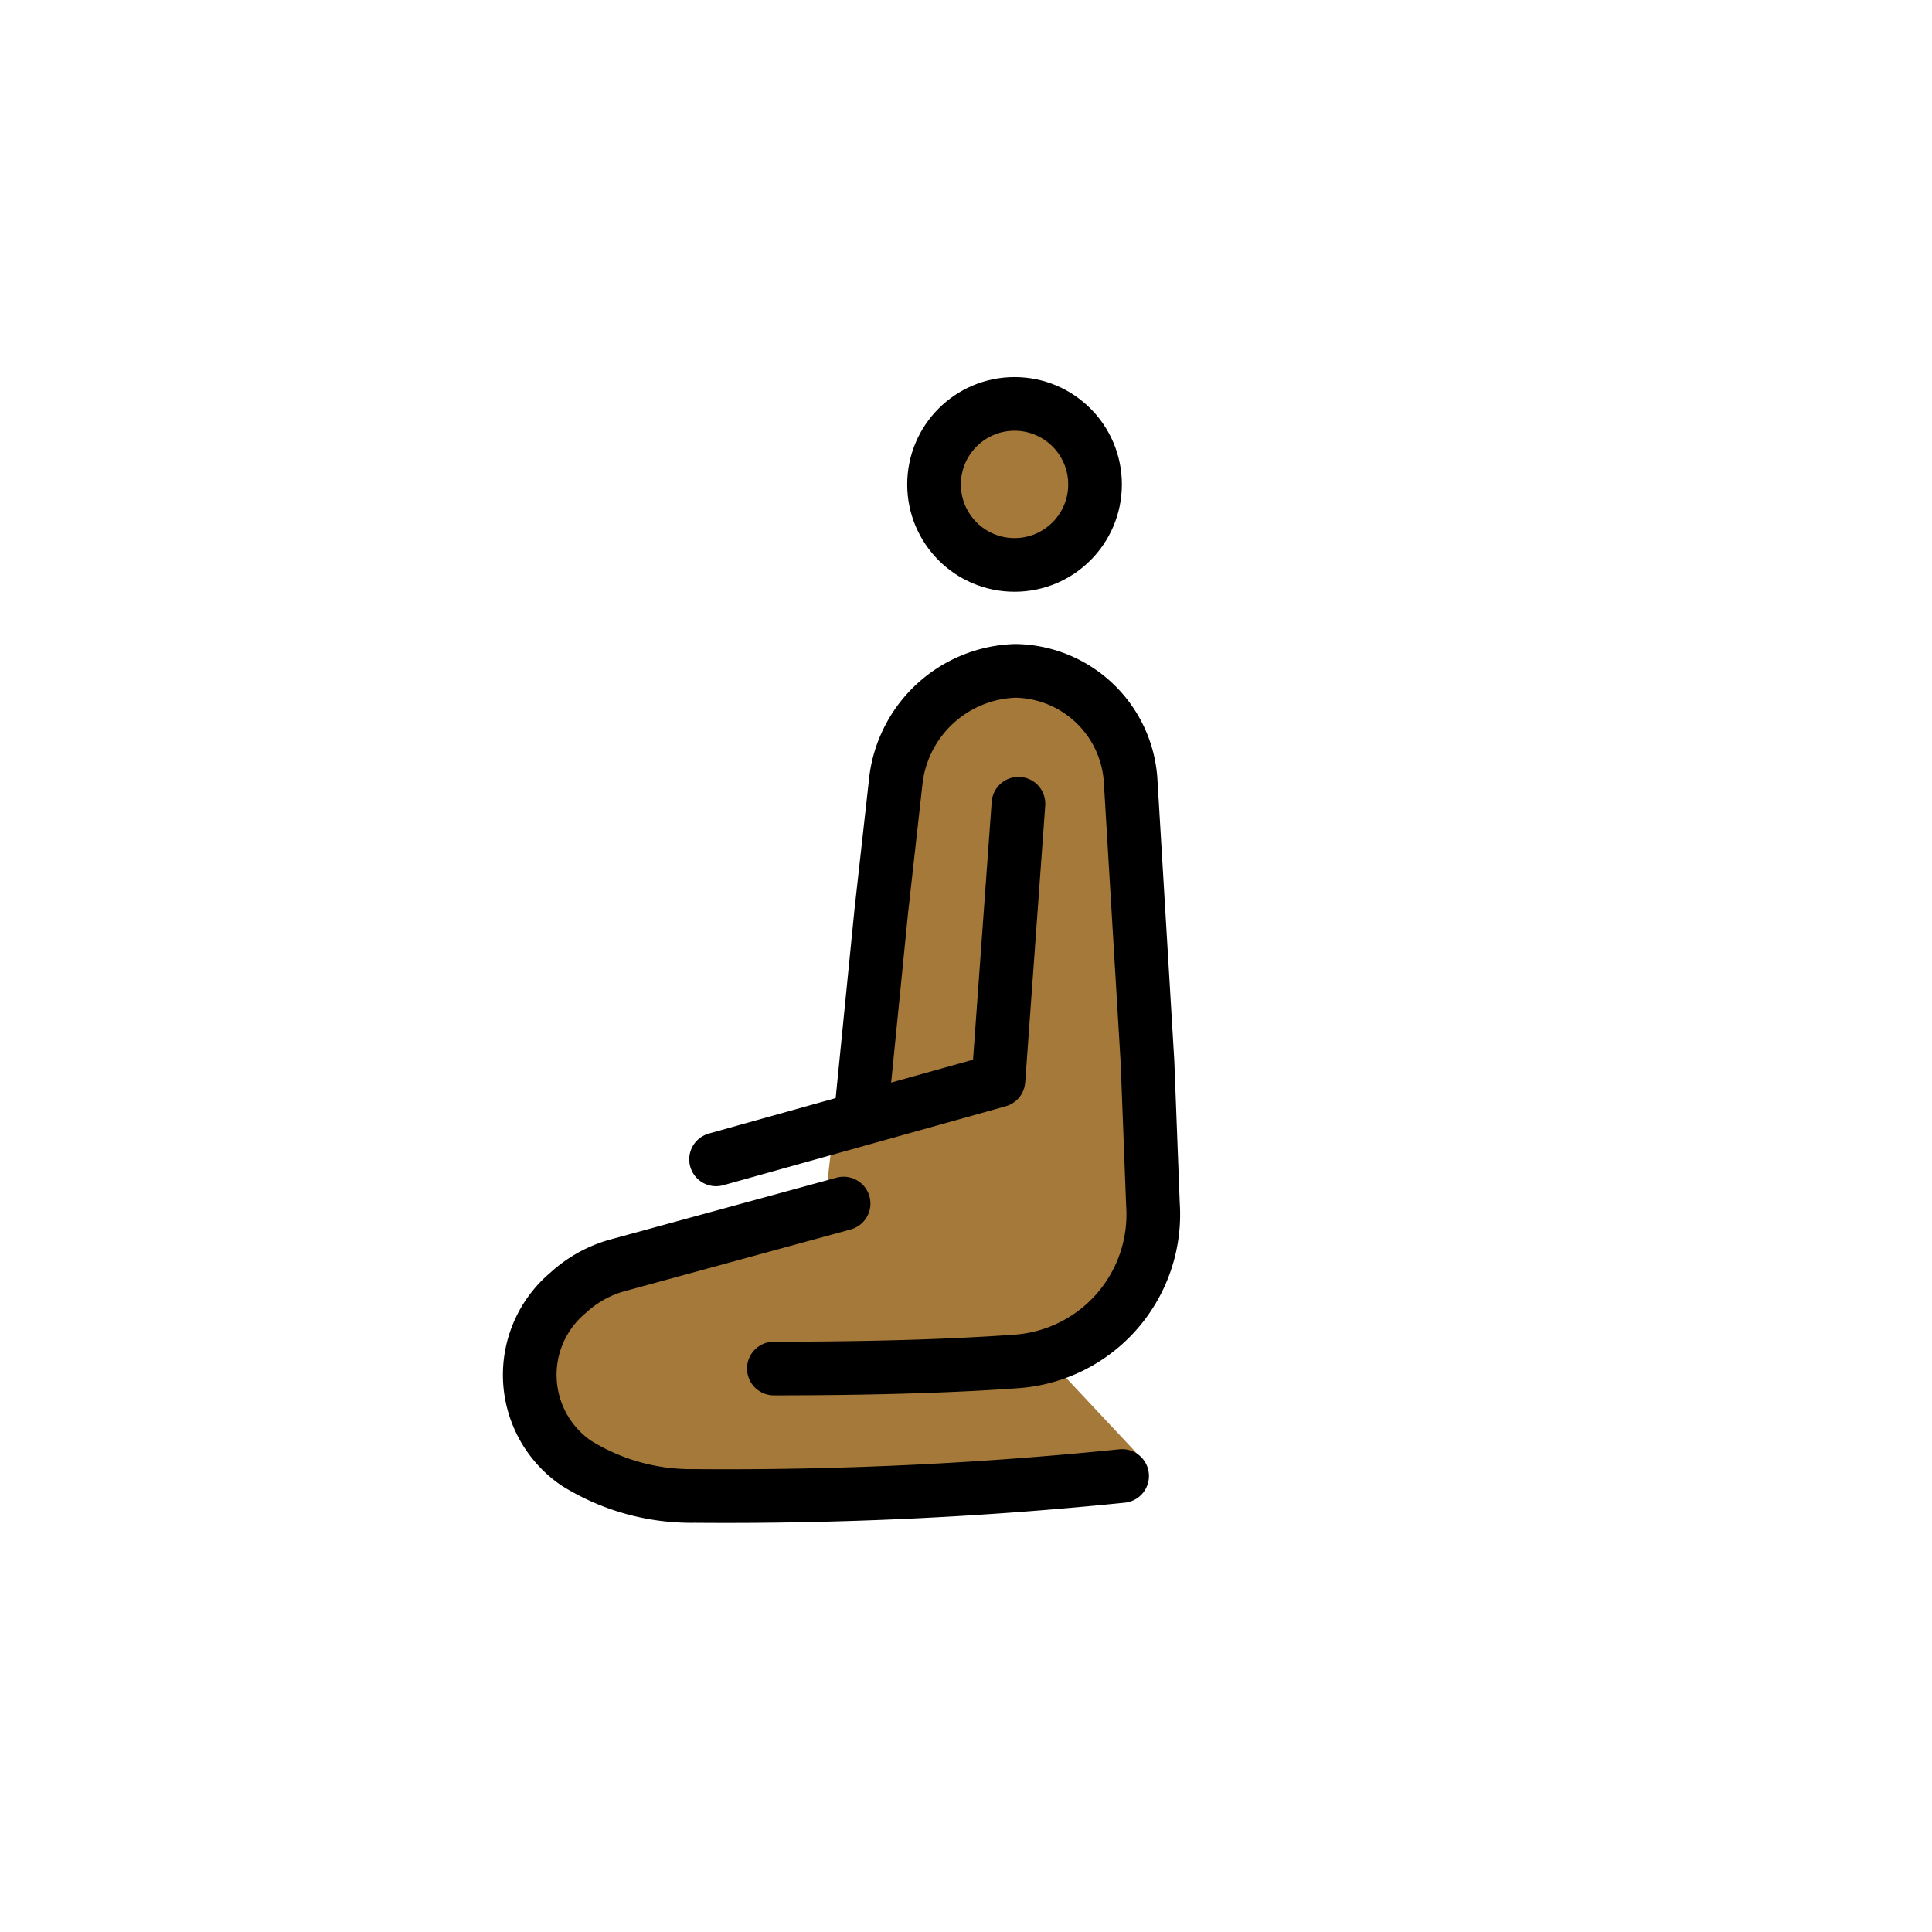 <svg id="emoji" viewBox="0 0 72 72" xmlns="http://www.w3.org/2000/svg">
  <g id="color"/>
  <g id="skin">
    <circle cx="37.809" cy="18.053" r="3" fill="#a57939"/>
    <path fill="#a57939" d="M29.004,51.322c4.042,0,6.785-.268,8.863-.418a5.488,5.488,0,0,0,5.264-5.701l-.961-14.881c0-.738-.185-4.916-4.5-4.916a3.353,3.353,0,0,0-2.626,1.198,7.732,7.732,0,0,0-1.919,5.345l.044,4.372L31.254,40.379l-.472,4.129-7.616,2.51a4.427,4.427,0,0,0-1.75,1.018l-.075.071a4.376,4.376,0,0,0,.31,6.701A7.793,7.793,0,0,0,26.064,56.11c6.94.211,16.395-1.851,16.395-1.851l-3.054-3.258"/>
  </g>
  <g id="line">
    <g id="Kneeing_Woman">
      <circle cx="37.809" cy="18.053" r="3" fill="none" stroke="#000" stroke-miterlimit="10" stroke-width="2"/>
      <path fill="none" stroke="#000" stroke-linecap="round" stroke-linejoin="round" stroke-width="2" d="M28.84,51.001c4.042,0,6.95-.114,9.028-.264a5.492,5.492,0,0,0,5.099-5.855l-.203-5.3-.632-10.539A4.367,4.367,0,0,0,37.84,25.001h0a4.631,4.631,0,0,0-4.446,4.017L32.84,33.98l-.7,7.021"/>
      <path fill="none" stroke="#000" stroke-linecap="round" stroke-linejoin="round" stroke-width="2" d="M31.438,44.853,22.98,47.164a4.495,4.495,0,0,0-1.75.961l-.075.067a3.988,3.988,0,0,0,.31,6.328,8.121,8.121,0,0,0,4.413,1.23,145.205,145.205,0,0,0,15.94-.745"/>
      <polyline fill="none" stroke="#000" stroke-linecap="round" stroke-linejoin="round" stroke-width="2" points="37.955 29.952 37.209 40.265 26.685 43.207"/>
    </g>
  </g>
</svg>
